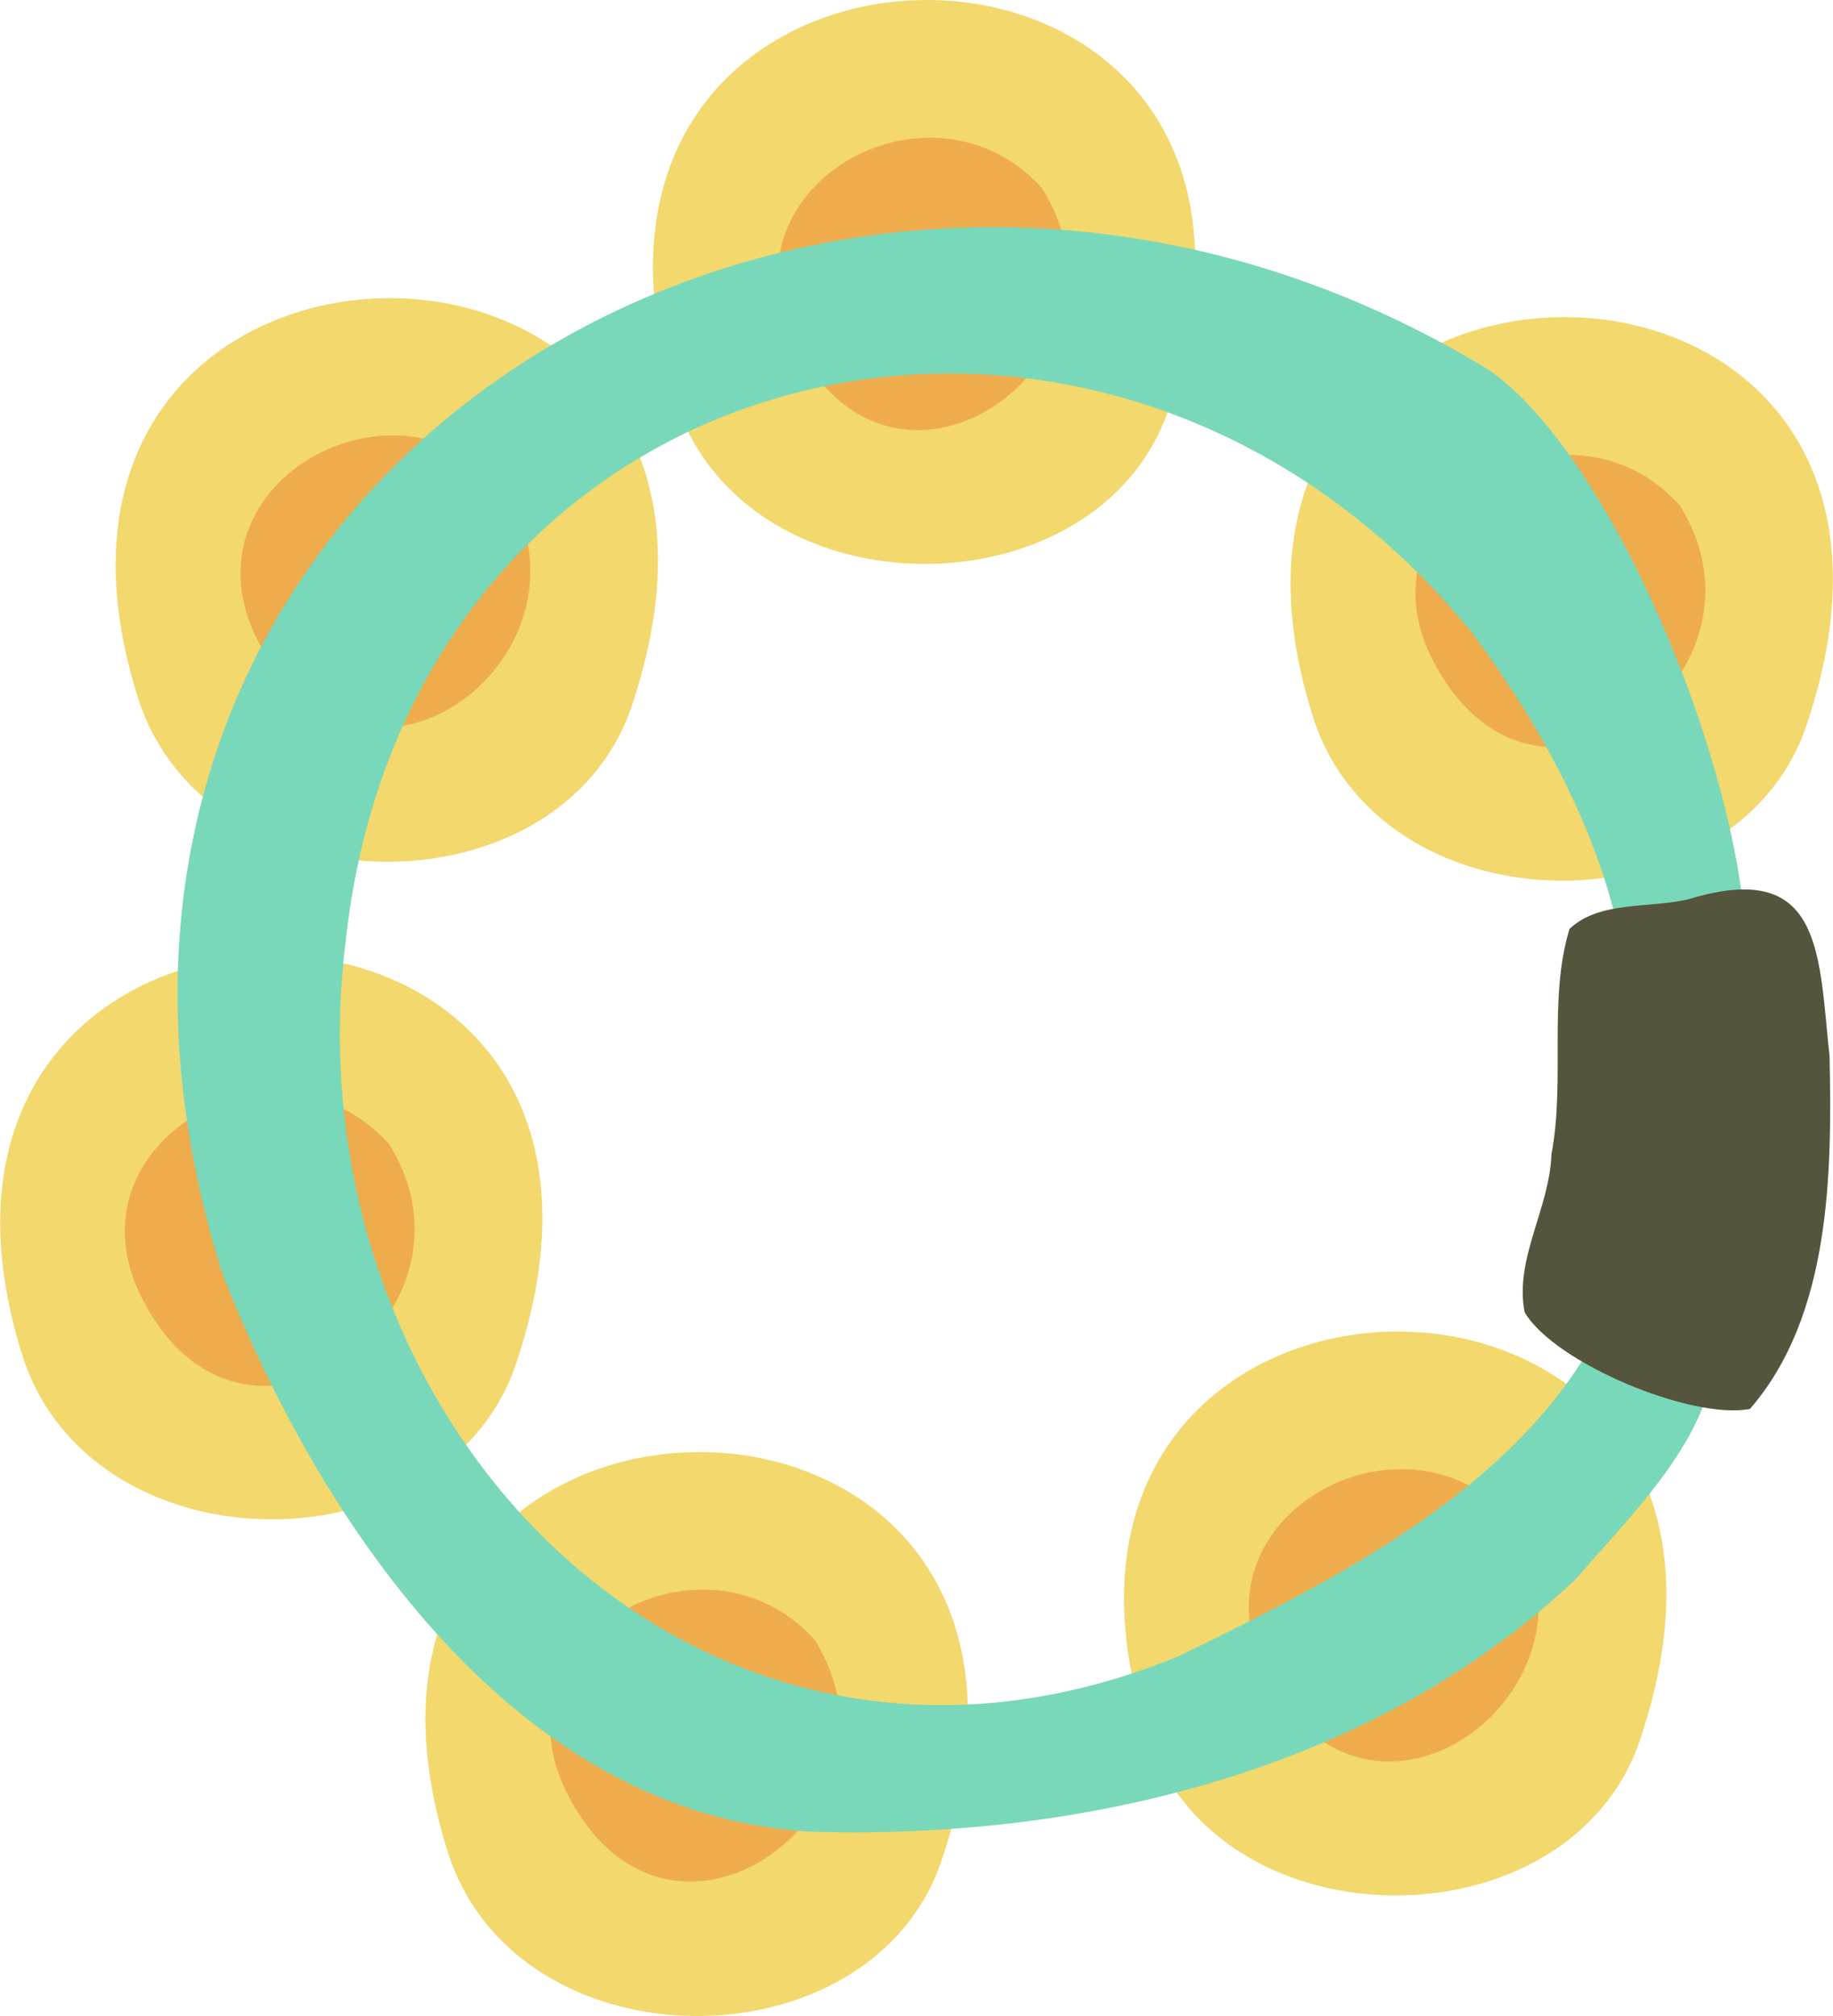 <svg xmlns="http://www.w3.org/2000/svg" viewBox="0 0 122.06 134.22"><defs><style>.cls-1{fill:#f2d86d;}.cls-2{fill:#efac4d;}.cls-3{fill:#79d8b9;}.cls-4{fill:#55543c;}</style></defs><g id="レイヤー_2" data-name="レイヤー 2"><g id="レイヤー_1-2" data-name="レイヤー 1"><path class="cls-1" d="M76.43,115.56c4.81,14.14,28,14.08,32.74.39C121.62,79.46,64.79,79.77,76.43,115.56Z"/><path class="cls-2" d="M84.6,112c7.05,12.51,23.12.25,16.15-10.84C93.2,92.83,78.51,101.4,84.6,112Zm9.32-6.43h0l-.17-.14C93.82,105.46,93.86,105.53,93.92,105.58Z"/><path class="cls-1" d="M29.91,123.59c4.82,14.14,28,14.07,32.75.39C75.11,87.48,18.28,87.79,29.91,123.59Z"/><path class="cls-2" d="M38.09,120c7,12.5,23.11.24,16.15-10.84C46.69,100.85,32,109.43,38.09,120Zm9.32-6.44h0c-.06,0-.11-.11-.17-.15S47.35,113.56,47.41,113.6Z"/><path class="cls-1" d="M1.58,90.52c4.81,14.14,28,14.08,32.74.4C46.77,54.42-10,54.73,1.58,90.52Z"/><path class="cls-2" d="M9.76,87c7,12.5,23.11.24,16.14-10.84C18.35,67.79,3.66,76.36,9.76,87Zm9.31-6.44h0l-.17-.14C19,80.42,19,80.5,19.07,80.54Z"/><path class="cls-1" d="M9.28,46.74c4.81,14.14,28,14.08,32.74.4C54.47,10.64-2.35,11,9.28,46.74Z"/><path class="cls-2" d="M17.46,43.19c7.05,12.51,23.11.25,16.14-10.84C26.05,24,11.36,32.58,17.46,43.19Zm9.31-6.43h0l-.17-.14C26.67,36.64,26.71,36.71,26.77,36.76Z"/><path class="cls-1" d="M45.06,26.91c4.82,14.14,28,14.08,32.74.4C90.25-9.19,33.43-8.88,45.06,26.91Z"/><path class="cls-2" d="M53.24,23.37c7,12.5,23.11.24,16.15-10.84C61.84,4.18,47.15,12.75,53.24,23.37Zm9.31-6.44h0a.79.79,0,0,0-.17-.14C62.45,16.81,62.5,16.88,62.55,16.93Z"/><path class="cls-1" d="M87.52,48c4.82,14.14,28,14.08,32.74.39C132.71,11.93,75.89,12.24,87.52,48Z"/><path class="cls-2" d="M95.7,44.48c7,12.51,23.11.25,16.15-10.84C104.3,25.3,89.61,33.87,95.7,44.48ZM105,38.05h0a.79.79,0,0,0-.17-.14C104.91,37.93,105,38,105,38.05Z"/><path class="cls-3" d="M14.81,84.81c6.54,16.63,19.44,35.86,38.93,37.12,18.18.62,37.68-4,51.17-16.78,3.9-4.54,10.44-10.71,9.07-17,.18-2.81-4.15-4.71-5.57-2a1,1,0,0,0-1.28,1.19c-5.19,11.32-17.78,17.62-28.59,22.9C46.53,123.43,19.12,94.65,23,62.84,27.22,22.85,73.45,12,98,42.1c5.43,7.31,10.06,16.1,10.5,25.24-.38,1,.75,1.52,1.48,1.11A3.15,3.15,0,0,0,116,67c2.1-10.39-7.61-36-16.89-42.39C54.83-2.41-1.88,31.61,14.81,84.81Z"/><path class="cls-4" d="M121.83,70.33c-.73-6.76-.41-13.19-9.32-10.48-2.59.65-6,.08-8,2-1.43,4.74-.26,10.07-1.2,15-.11,3.57-2.49,7-1.78,10.52,2,3.39,11.15,7.18,15,6.43C121.9,87.61,122,78.16,121.83,70.33Z"/></g></g></svg>
